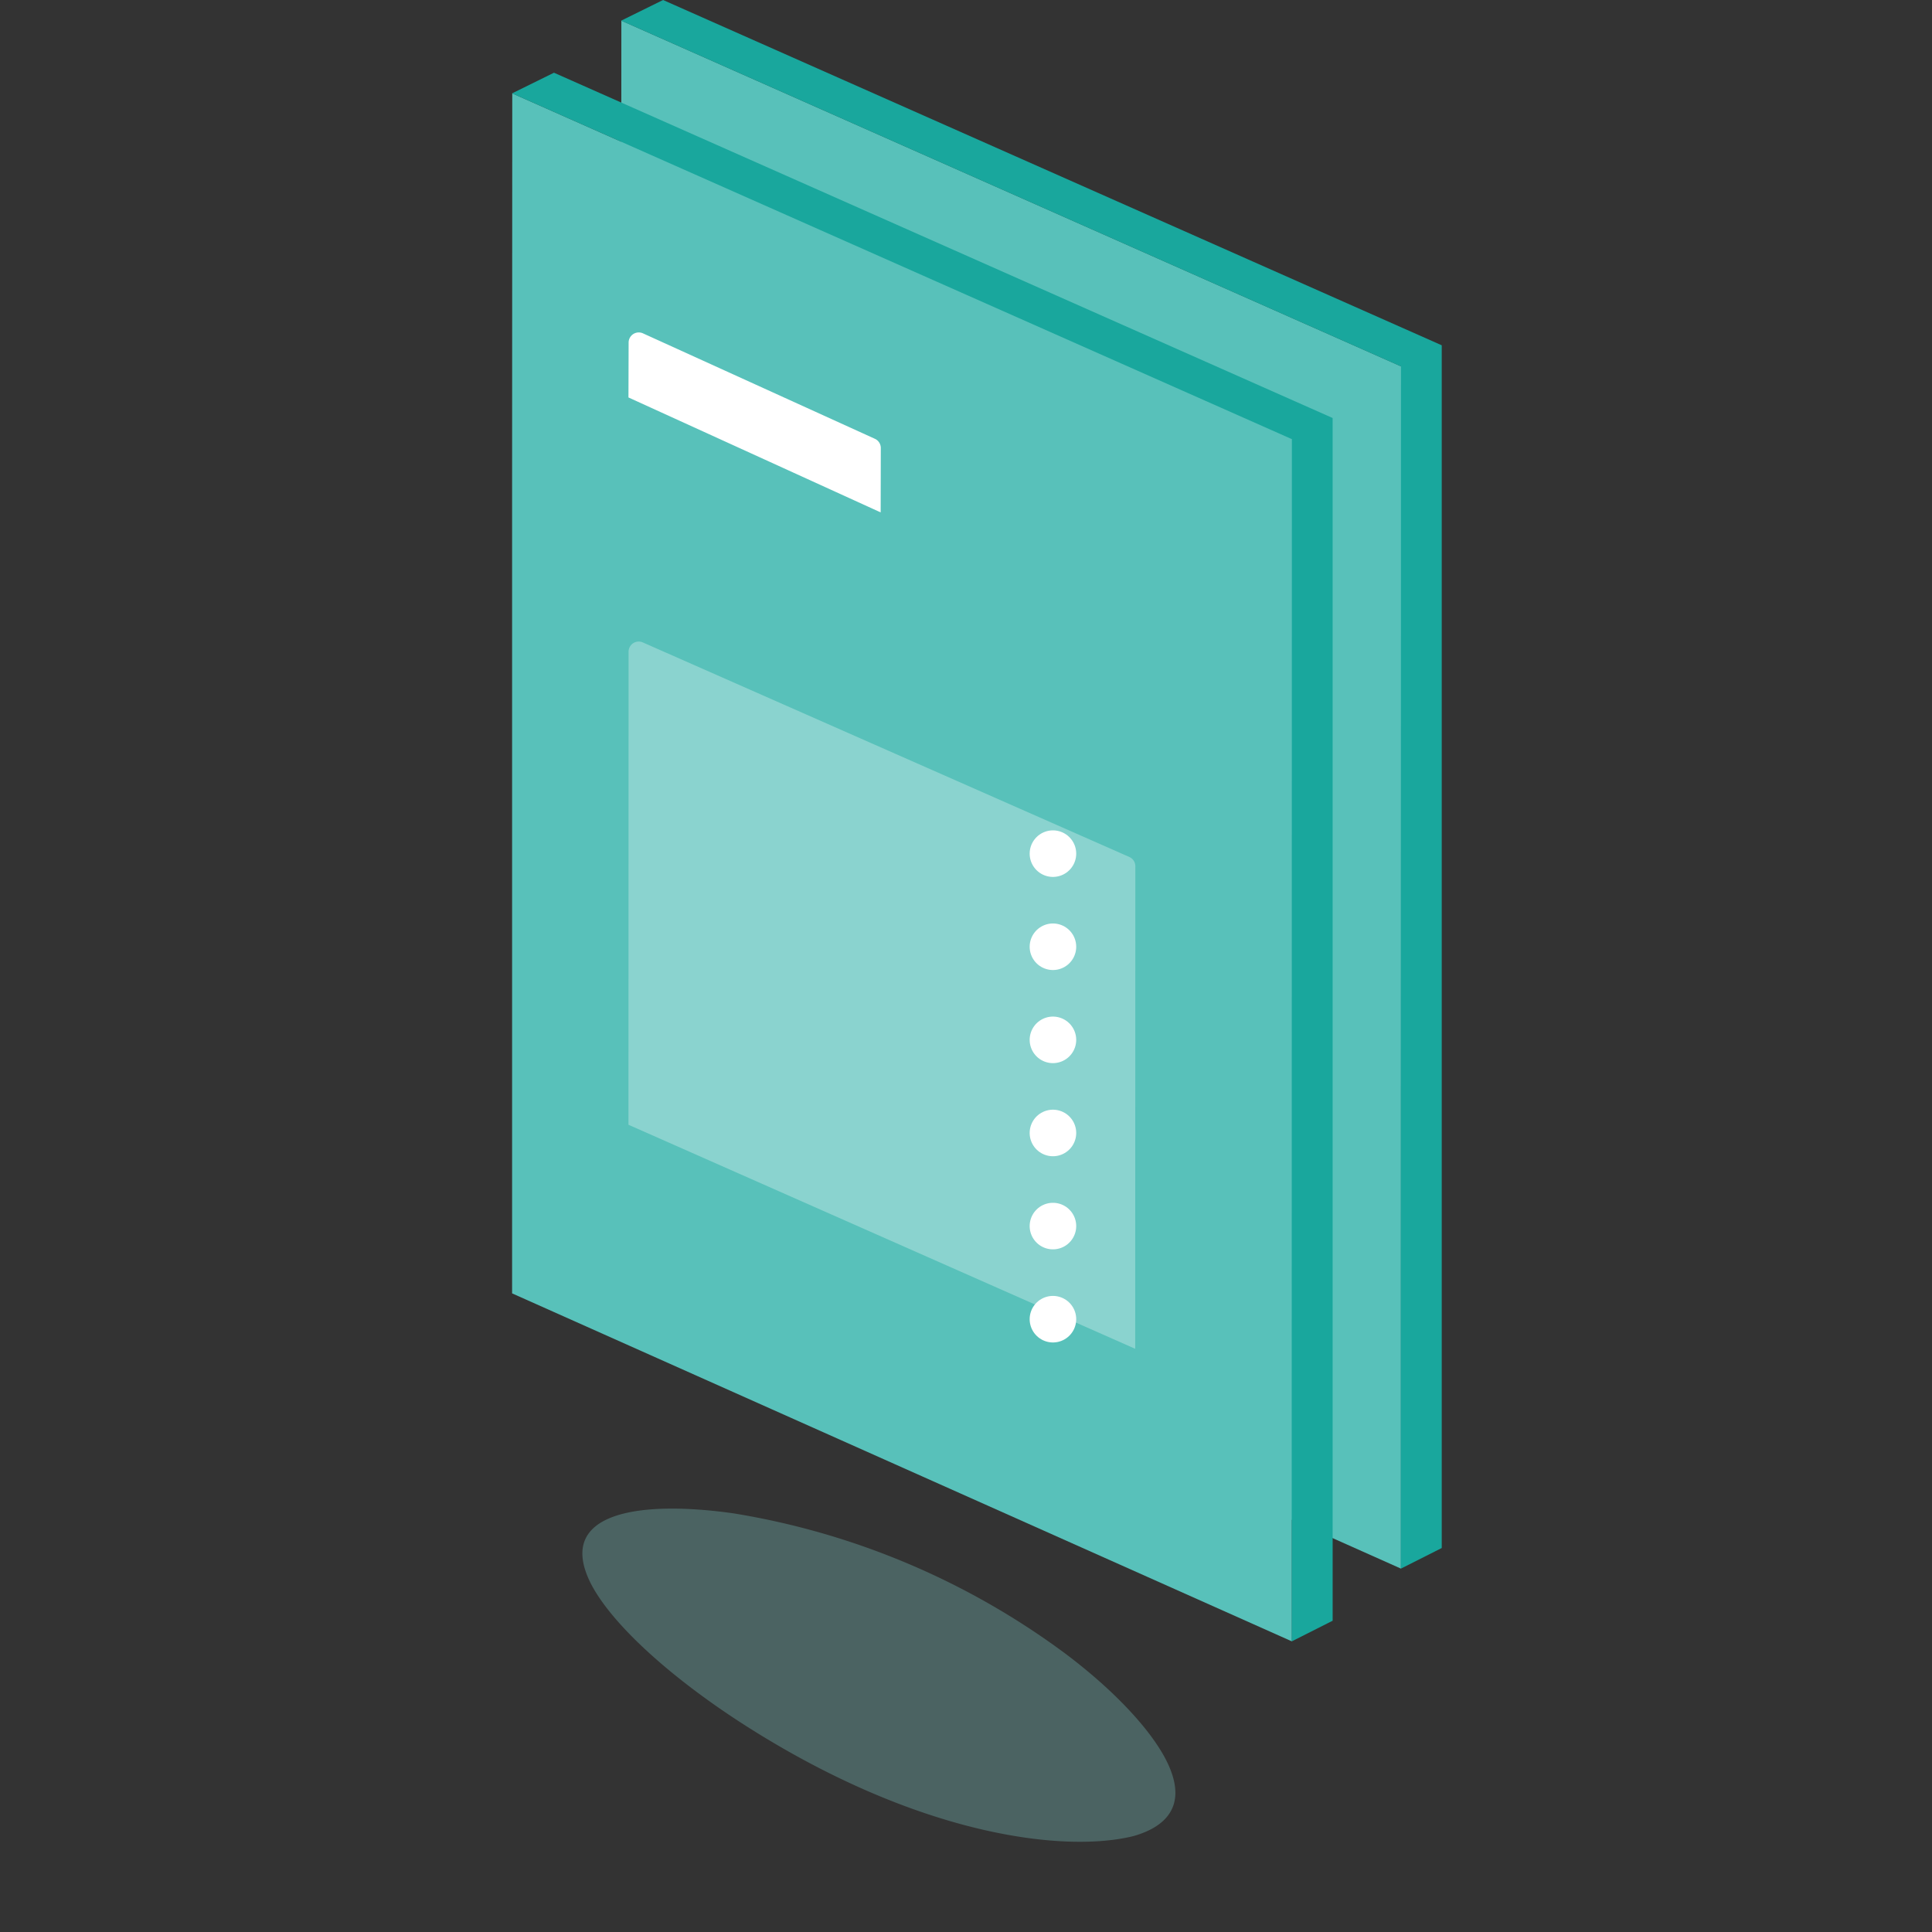 <svg xmlns="http://www.w3.org/2000/svg" width="83" height="83"><rect width="100%" height="100%" fill="#333333" stroke="none"/><g data-name="Groupe 2031"><path data-name="Rectangle 561" fill="none" d="M0 0h83v83H0z"/><g data-name="Groupe 2030"><g data-name="Groupe 1792"><g data-name="Groupe 1791"><g data-name="Groupe 1790"><g data-name="Groupe 1756"><g data-name="Groupe 1755"><path data-name="Tracé 1667" d="m26.694.888-.007 17.6v33.951l33.5 14.95V57.43l.007-41.692-.05-.02L26.692.886" fill="#58c1ba"/></g></g><g data-name="Groupe 1757"><path data-name="Tracé 1668" d="m28.486 0-1.8.887L60.137 15.72l.05.02-.007 41.692v9.959l1.758-.887v-51.67Z" fill="#19a79d"/></g></g><g data-name="Groupe 1756"><g data-name="Groupe 1755"><path data-name="Tracé 1667" d="M22.007 4.013 22 21.613v33.951l33.5 14.95v-9.959l.007-41.692-.05-.02L22.005 4.011" fill="#58c1ba"/></g></g><g data-name="Groupe 1757"><path data-name="Tracé 1668" d="m23.799 3.124-1.8.887L55.45 18.844l.05.02-.007 41.692v9.959l1.758-.887v-51.67Z" fill="#19a79d"/></g><g data-name="Groupe 1759"><g data-name="Groupe 1758" opacity=".3"><path data-name="Tracé 1669" d="m26.999 48.32 21.77 9.625.006-20.726a.433.433 0 0 0-.252-.4l-20.9-9.217a.436.436 0 0 0-.619.4Z" fill="#fff"/></g></g><g data-name="Groupe 1759"><g data-name="Groupe 1758"><path data-name="Tracé 1669" d="m26.999 17.075 10.835 4.938.006-2.761a.433.433 0 0 0-.252-.4l-9.963-4.53a.436.436 0 0 0-.619.4Z" fill="#fff"/></g></g><path data-name="Ligne 254" stroke-dasharray="0 4" stroke="#fff" stroke-linecap="round" stroke-linejoin="round" stroke-width="2" fill="none" d="M45.235 36.673v20.309"/></g></g><g data-name="Groupe 1914"><path data-name="Tracé 1752" d="M50.321 76.126c-.472-1.337-2.103-3.235-4.512-5.055a32.7 32.7 0 0 0-14.3-6.057c-4.03-.57-7.643-.054-6.143 2.984.99 1.956 4.014 4.58 7.691 6.772 6.99 4.176 12.82 4.811 15.642 4.108-.09.021-1.076.263.007-.002 1.354-.387 2.166-1.232 1.615-2.75Z" fill="#82d3ce" opacity=".3"/></g></g></g></svg>